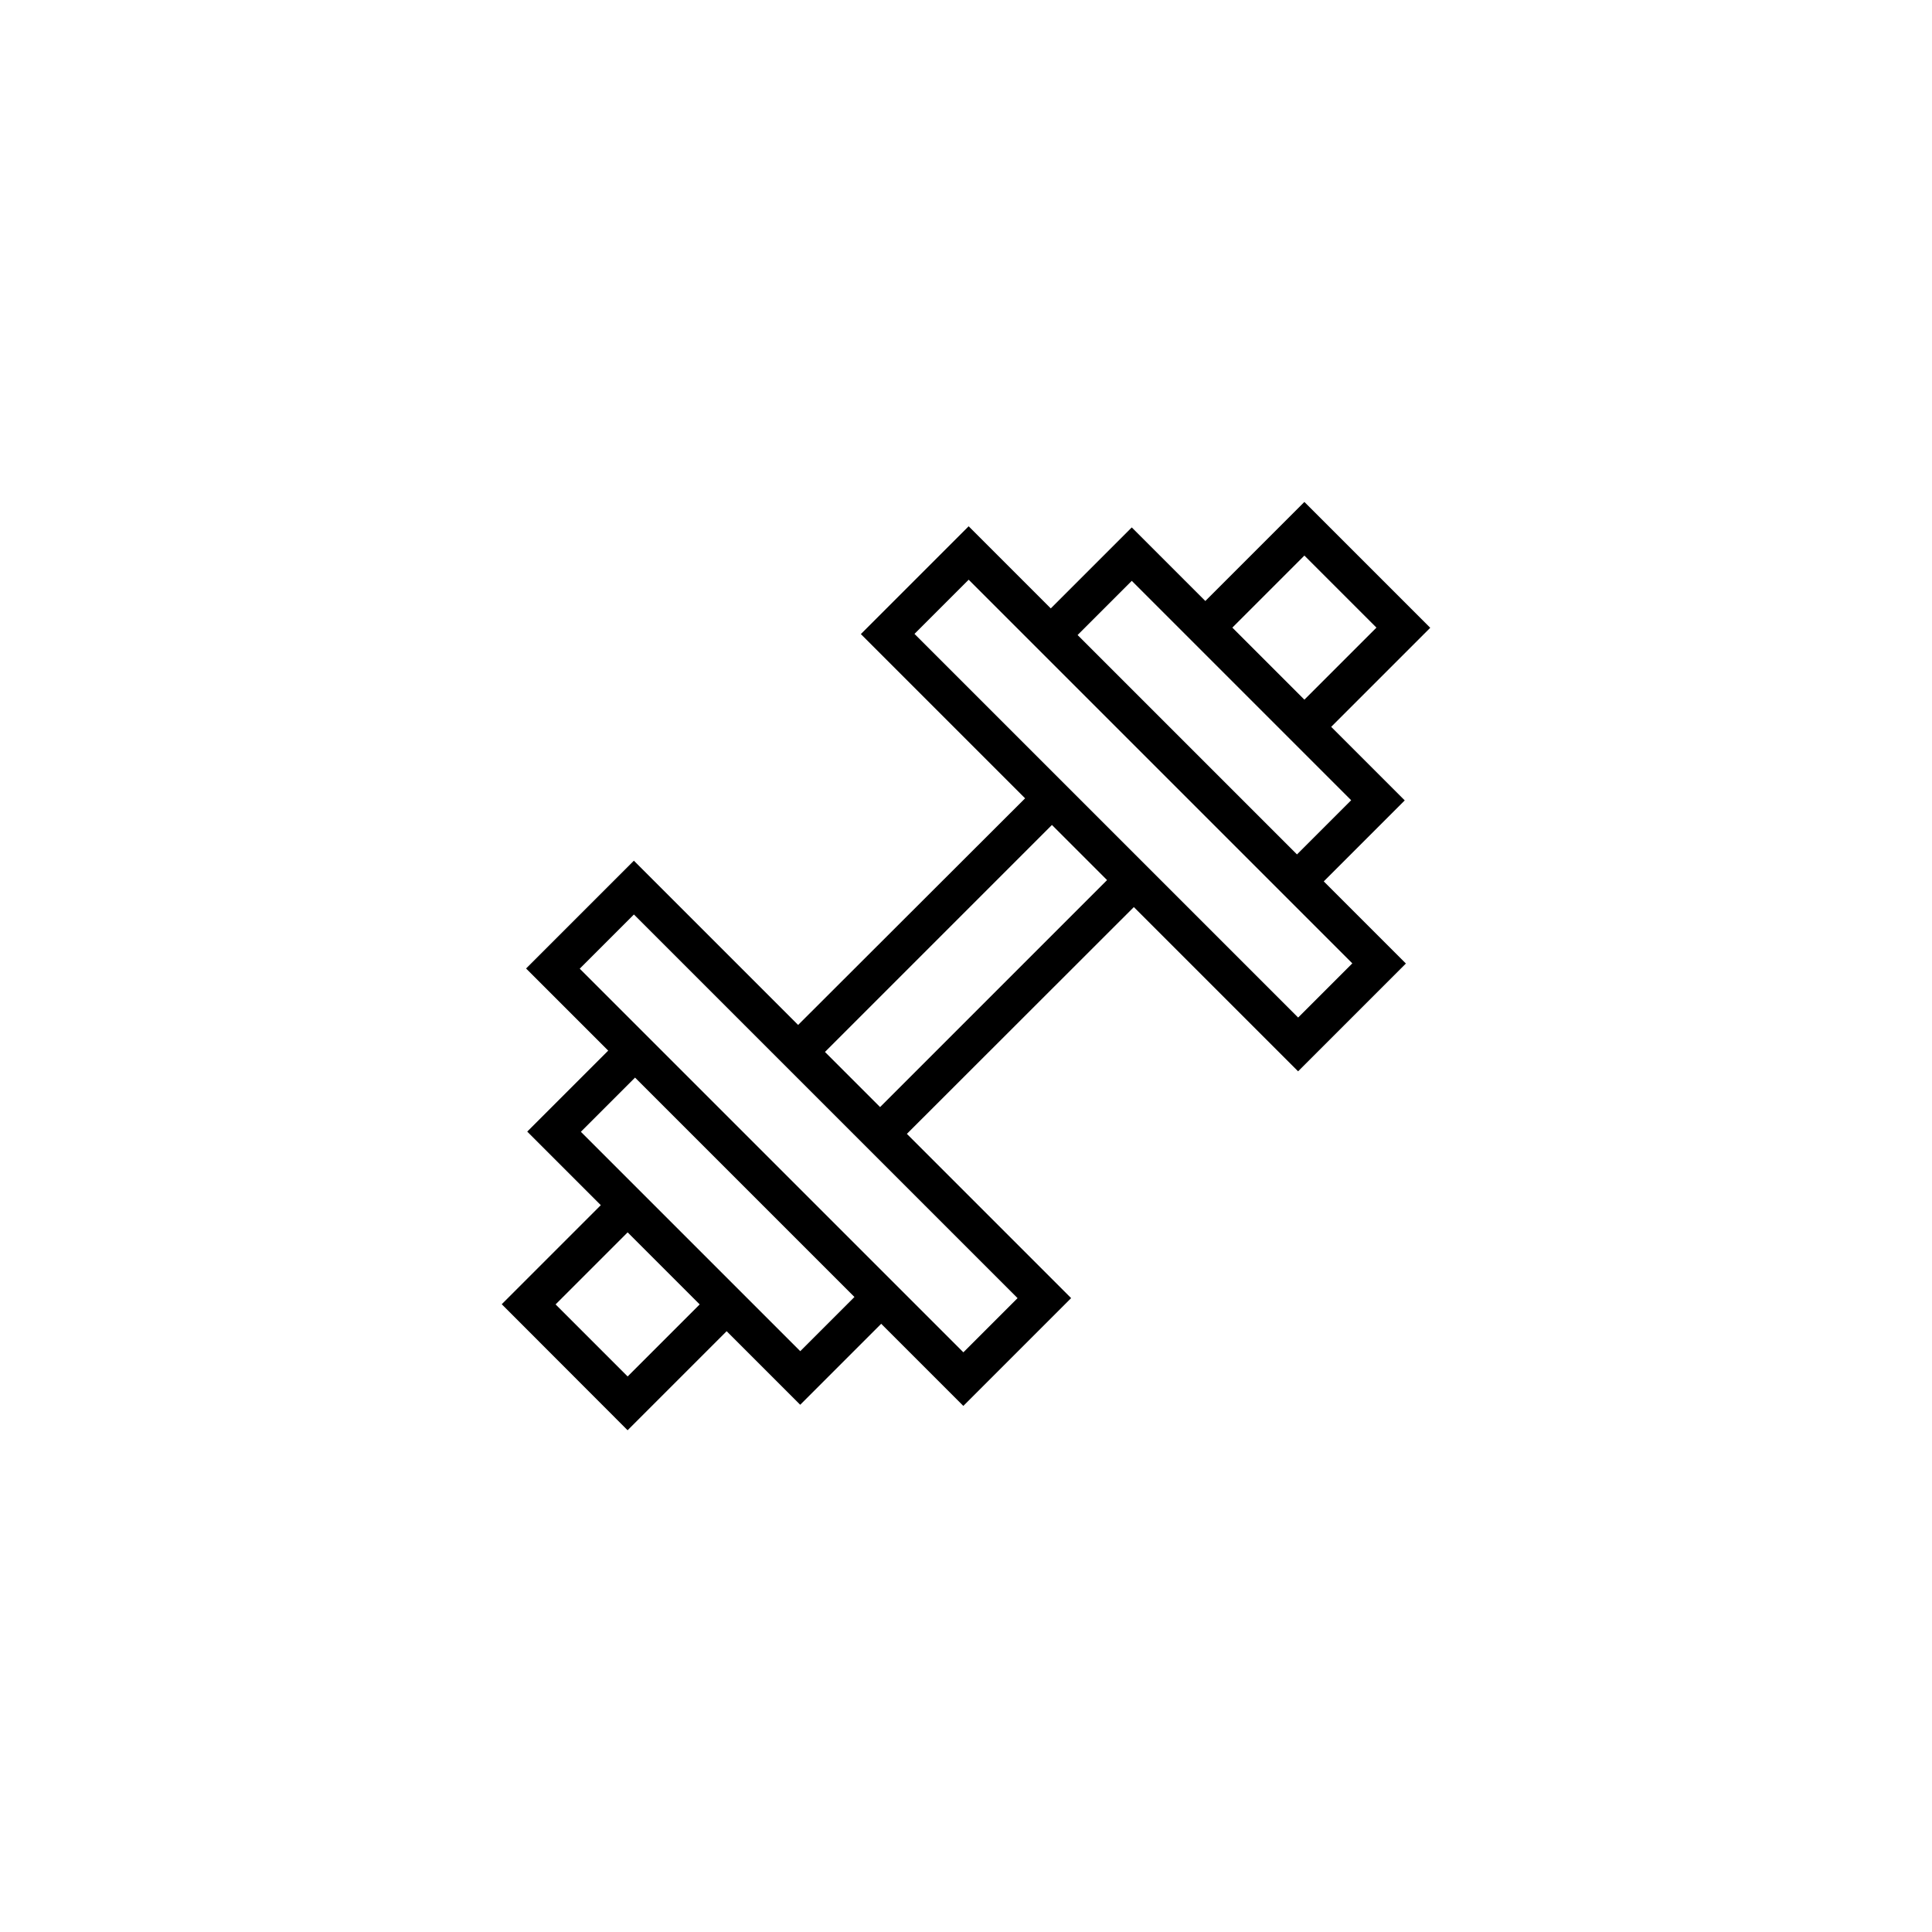 <?xml version="1.0" encoding="UTF-8"?>
<!-- Uploaded to: ICON Repo, www.iconrepo.com, Generator: ICON Repo Mixer Tools -->
<svg fill="#000000" width="800px" height="800px" version="1.1" viewBox="144 144 512 512" xmlns="http://www.w3.org/2000/svg">
 <path d="m310.32 523.03 26.25-26.25 19.496 19.496 21.461-21.461 21.766 21.766 28.566-28.566-43.527-43.527 60.152-60.105 43.527 43.527 28.566-28.566-21.766-21.766 21.461-21.461-19.496-19.496 26.25-26.25-33.352-33.352-26.25 26.25-19.496-19.496-21.461 21.461-21.766-21.766-28.566 28.566 43.527 43.527-60.152 60.059-43.527-43.527-28.566 28.566 21.766 21.766-21.461 21.461 19.496 19.496-26.25 26.25zm179.36-231.8 19.094 19.094-19.094 19.094-19.094-19.094zm-45.746 6.699 58.141 58.141-14.359 14.359-58.141-58.141zm-57.586 14.059 14.359-14.359 101.67 101.67-14.359 14.359zm36.426 50.633 14.609 14.609-60.152 60.156-14.609-14.609zm-125.14 38.086 14.359-14.359 101.67 101.67-14.359 14.359zm0.301 43.227 14.359-14.359 58.141 58.141-14.359 14.359zm12.395 26.652 19.094 19.094-19.094 19.094-19.094-19.094z"/>
</svg>